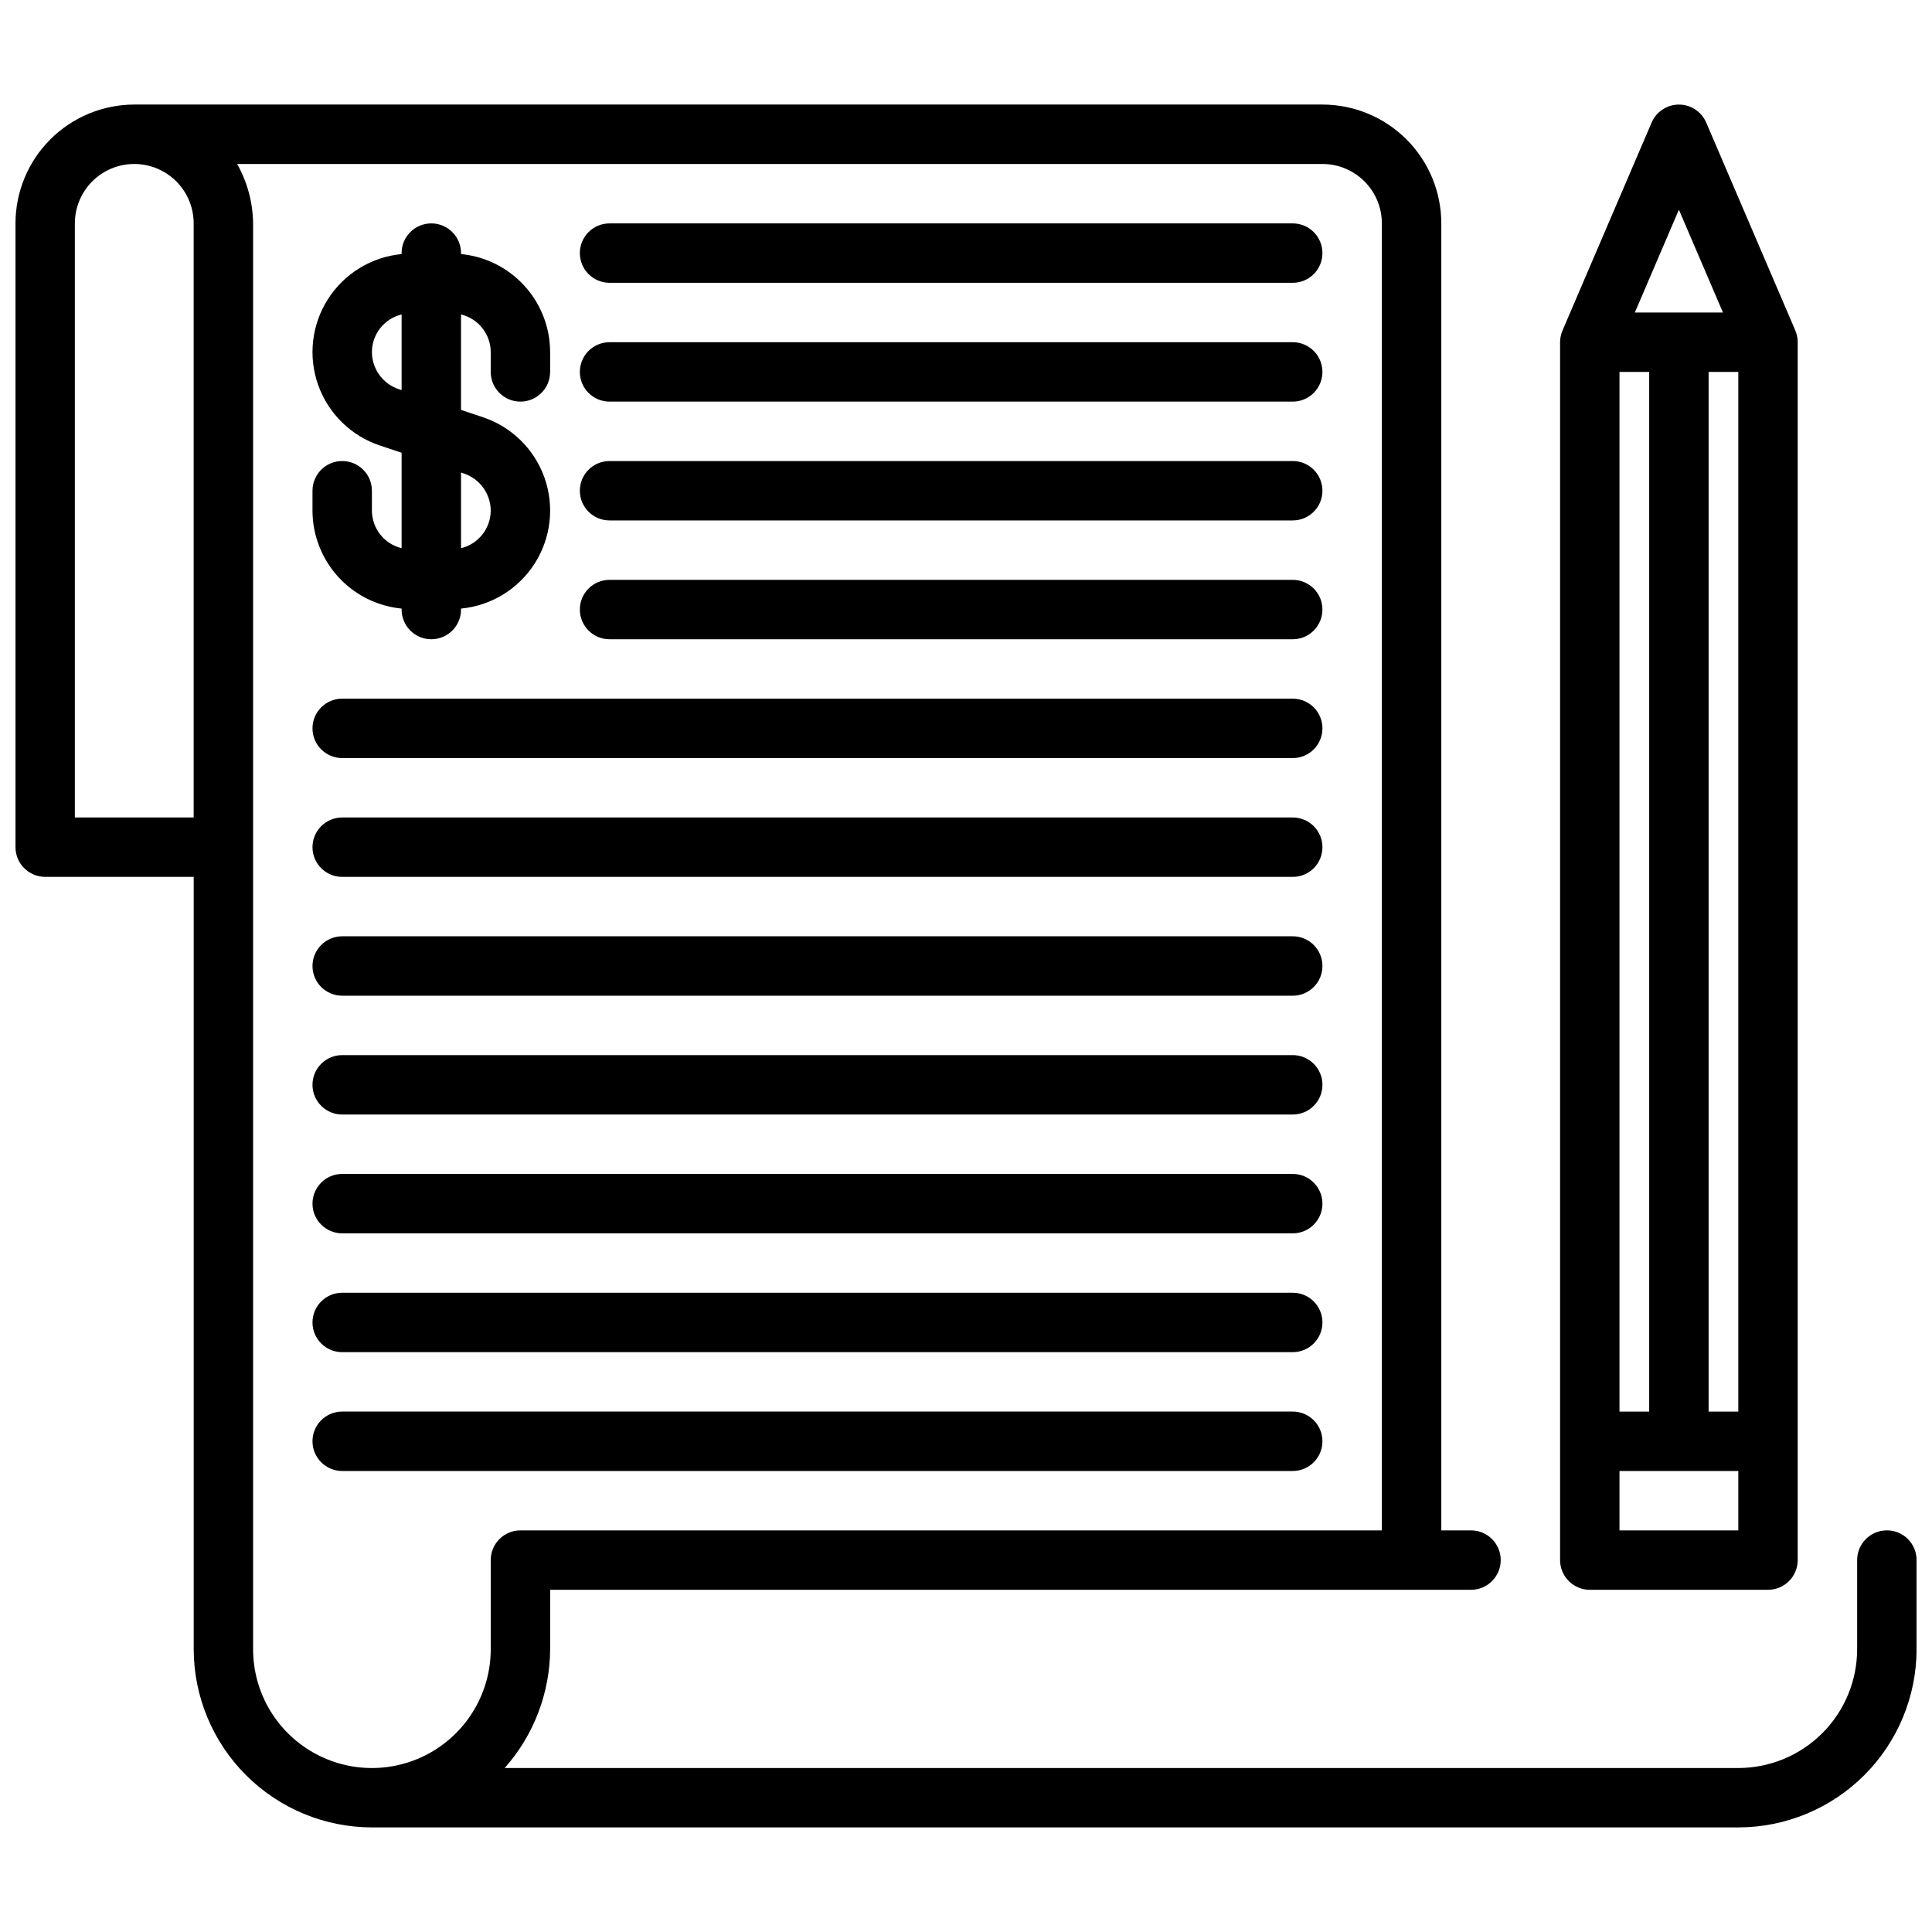 <?xml version="1.0" encoding="UTF-8"?>
<!-- Uploaded to: SVG Repo, www.svgrepo.com, Generator: SVG Repo Mixer Tools -->
<svg width="800px" height="800px" version="1.1" viewBox="144 144 512 512" xmlns="http://www.w3.org/2000/svg">
 <defs>
  <clipPath id="a">
   <path d="m148.09 171h503.81v458h-503.81z"/>
  </clipPath>
 </defs>
 <g clip-path="url(#a)">
  <path d="m250.43 305.28v0.258c0 4.348 3.523 7.871 7.871 7.871 4.348 0 7.875-3.523 7.875-7.871v-0.258c8.008-0.762 15.215-5.18 19.535-11.965 4.32-6.785 5.266-15.188 2.566-22.766-2.699-7.578-8.746-13.484-16.383-16.012l-5.719-1.906v-25.297c4.582 1.109 7.828 5.191 7.871 9.91v5.316c0 4.348 3.523 7.871 7.871 7.871 4.348 0 7.871-3.523 7.871-7.871v-5.316c-0.02-6.481-2.449-12.719-6.812-17.508-4.363-4.789-10.352-7.785-16.801-8.406v-0.258c0-4.348-3.527-7.871-7.875-7.871-4.348 0-7.871 3.523-7.871 7.871v0.258c-8.008 0.762-15.219 5.176-19.535 11.965-4.32 6.785-5.269 15.184-2.566 22.762 2.699 7.578 8.742 13.488 16.383 16.016l5.719 1.906v25.297c-4.586-1.109-7.828-5.195-7.871-9.91v-5.316c0-4.348-3.523-7.871-7.871-7.871s-7.875 3.523-7.875 7.871v5.316c0.023 6.477 2.449 12.719 6.812 17.508 4.367 4.789 10.355 7.785 16.805 8.406zm-0.738-58.145c-4.262-1.414-7.137-5.402-7.133-9.891 0.043-4.719 3.285-8.801 7.871-9.91v20.047zm17.219 22.34h0.004c4.258 1.414 7.133 5.398 7.133 9.891-0.043 4.715-3.289 8.801-7.871 9.91v-20.047zm30.754-58.402c0-4.348 3.523-7.871 7.871-7.871h181.05c4.348 0 7.871 3.523 7.871 7.871 0 4.348-3.523 7.871-7.871 7.871h-181.05c-4.348 0-7.871-3.523-7.871-7.871zm0 31.488c0-4.348 3.523-7.871 7.871-7.871h181.05c4.348 0 7.871 3.523 7.871 7.871s-3.523 7.871-7.871 7.871h-181.05c-4.348 0-7.871-3.523-7.871-7.871zm0 31.488c0-4.348 3.523-7.871 7.871-7.871h181.05c4.348 0 7.871 3.523 7.871 7.871s-3.523 7.871-7.871 7.871h-181.05c-4.348 0-7.871-3.523-7.871-7.871zm0 31.488c0-4.348 3.523-7.871 7.871-7.871h181.05c4.348 0 7.871 3.523 7.871 7.871s-3.523 7.871-7.871 7.871h-181.05c-4.348 0-7.871-3.523-7.871-7.871zm-70.848 31.488h-0.004c0-4.348 3.527-7.875 7.875-7.875h251.9c4.348 0 7.871 3.527 7.871 7.875 0 4.348-3.523 7.871-7.871 7.871h-251.9c-4.348 0-7.875-3.523-7.875-7.871zm0 31.488h-0.004c0-4.348 3.527-7.875 7.875-7.875h251.9c4.348 0 7.871 3.527 7.871 7.875 0 4.348-3.523 7.871-7.871 7.871h-251.9c-4.348 0-7.875-3.523-7.875-7.871zm0 31.488h-0.004c0-4.348 3.527-7.875 7.875-7.875h251.9c4.348 0 7.871 3.527 7.871 7.875s-3.523 7.871-7.871 7.871h-251.9c-4.348 0-7.875-3.523-7.875-7.871zm0 31.488h-0.004c0-4.348 3.527-7.875 7.875-7.875h251.9c4.348 0 7.871 3.527 7.871 7.875 0 4.348-3.523 7.871-7.871 7.871h-251.9c-4.348 0-7.875-3.523-7.875-7.871zm0 31.488h-0.004c0-4.348 3.527-7.875 7.875-7.875h251.9c4.348 0 7.871 3.527 7.871 7.875 0 4.348-3.523 7.871-7.871 7.871h-251.9c-4.348 0-7.875-3.523-7.875-7.871zm0 31.488-0.004-0.004c0-4.348 3.527-7.871 7.875-7.871h251.9c4.348 0 7.871 3.523 7.871 7.871 0 4.348-3.523 7.875-7.871 7.875h-251.9c-4.348 0-7.875-3.527-7.875-7.875zm259.78 39.359h-251.91c-4.348 0-7.875-3.527-7.875-7.875 0-4.348 3.527-7.871 7.875-7.871h251.9c4.348 0 7.871 3.523 7.871 7.871 0 4.348-3.523 7.875-7.871 7.875zm157.44 15.742h-0.004c-4.348 0-7.871 3.523-7.871 7.871v23.617c-0.008 8.348-3.328 16.352-9.234 22.258-5.902 5.902-13.906 9.223-22.254 9.23h-326.93c7.707-8.684 11.988-19.875 12.051-31.488v-15.742h244.04c4.348 0 7.871-3.527 7.871-7.875s-3.523-7.871-7.871-7.871h-7.875v-346.37c-0.008-8.352-3.328-16.355-9.23-22.258s-13.906-9.223-22.258-9.23h-314.88c-8.348 0.008-16.352 3.328-22.258 9.23-5.902 5.902-9.223 13.906-9.23 22.258v165.31c0 2.086 0.828 4.09 2.305 5.566 1.477 1.477 3.481 2.305 5.566 2.305h39.359v204.67c0.016 12.523 4.996 24.527 13.852 33.383s20.859 13.836 33.383 13.852h362.11c12.523-0.016 24.527-4.996 33.383-13.852 8.855-8.855 13.836-20.859 13.848-33.383v-23.617c0-2.086-0.828-4.09-2.305-5.566-1.477-1.477-3.481-2.305-5.566-2.305zm-480.2-188.93v-157.44c0-5.625 3.004-10.824 7.875-13.637 4.871-2.812 10.871-2.812 15.742 0s7.871 8.012 7.871 13.637v157.44zm47.234 220.42v-377.86c-0.062-5.519-1.516-10.938-4.227-15.746h287.62c4.176 0.004 8.18 1.664 11.129 4.617 2.953 2.953 4.613 6.953 4.617 11.129v346.37h-228.29c-4.348 0-7.871 3.523-7.871 7.871v23.617c0 11.25-6.004 21.645-15.746 27.27-9.742 5.625-21.746 5.625-31.488 0s-15.742-16.02-15.742-27.27zm354.24-15.742h47.23c2.09 0 4.09-0.832 5.566-2.309 1.477-1.477 2.305-3.477 2.305-5.566v-322.75c0-1.062-0.215-2.117-0.633-3.094v-0.012l-23.617-55.105v0.004c-1.242-2.891-4.086-4.766-7.234-4.766-3.148 0-5.992 1.875-7.234 4.766l-23.617 55.105v0.012h0.004c-0.422 0.973-0.641 2.027-0.645 3.09v322.75c0 2.09 0.832 4.09 2.309 5.566 1.477 1.477 3.477 2.309 5.566 2.309zm15.742-322.75v275.52h-7.871v-275.52zm23.617 0v275.52h-7.871v-275.52zm0 307.01h-31.488v-15.742h31.488zm-15.746-350 11.68 27.246h-23.355z"/>
 </g>
</svg>